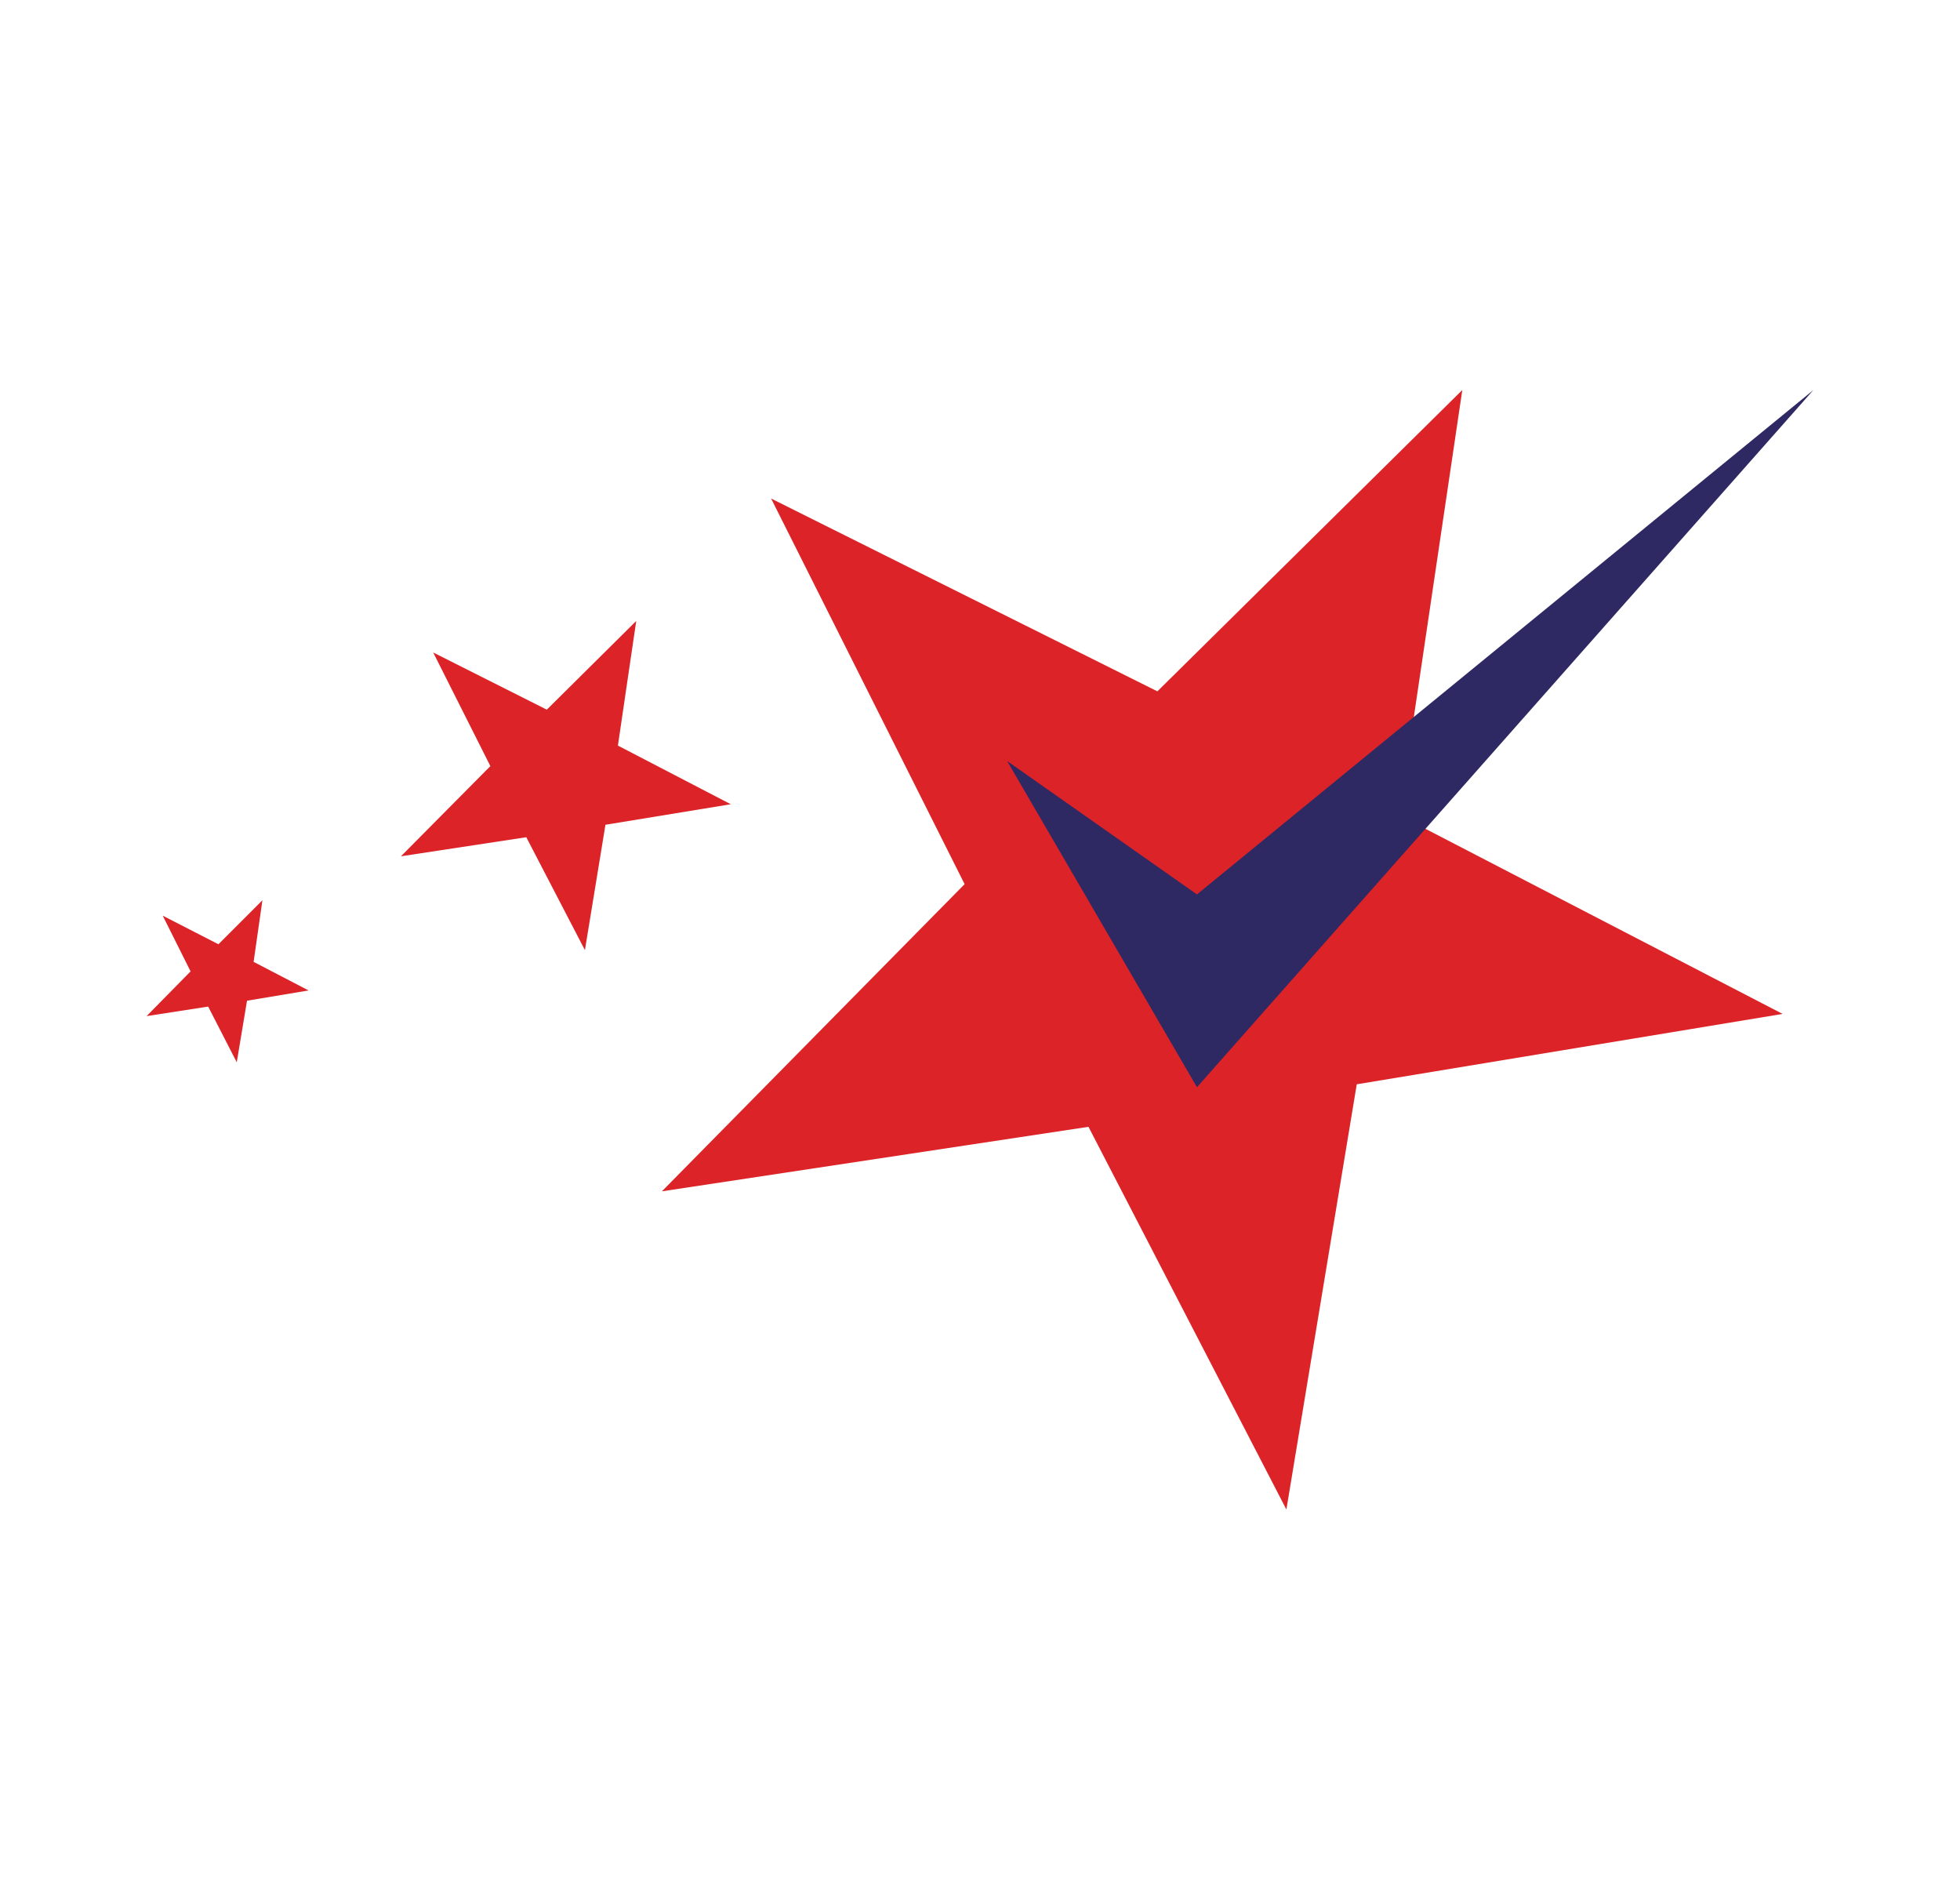 <?xml version="1.0" encoding="utf-8"?>
<!-- Generator: Adobe Illustrator 25.4.1, SVG Export Plug-In . SVG Version: 6.00 Build 0)  -->
<svg version="1.1" id="Layer_1" xmlns="http://www.w3.org/2000/svg" xmlns:xlink="http://www.w3.org/1999/xlink" x="0px" y="0px"
	 viewBox="0 0 267.4 259.2" style="enable-background:new 0 0 267.4 259.2;" xml:space="preserve">
<style type="text/css">
	.st0{fill:#DC2428;}
	.st1{fill:#2E2863;}
</style>
<g>
	<polygon class="st0" points="157.9,94.3 105.2,68 131.6,120.6 90.3,162.5 148.5,153.7 175.5,205.9 185.1,147.9 243.2,138.3 
		190.9,111.2 199.5,53.2 	"/>
	<polygon class="st1" points="163.3,122 137.4,103.8 163.3,148.3 247.4,53.2 	"/>
	<polygon class="st0" points="86.8,84.7 84.3,101.7 99.7,109.7 82.6,112.5 79.8,129.6 71.8,114.2 54.7,116.8 66.9,104.5 59.1,89 
		74.6,96.8 	"/>
	<polygon class="st0" points="35.8,122.8 34.6,131.2 42.1,135.1 33.7,136.5 32.3,144.9 28.4,137.3 20,138.6 26,132.5 22.2,124.9 
		29.8,128.8 	"/>
</g>
</svg>
